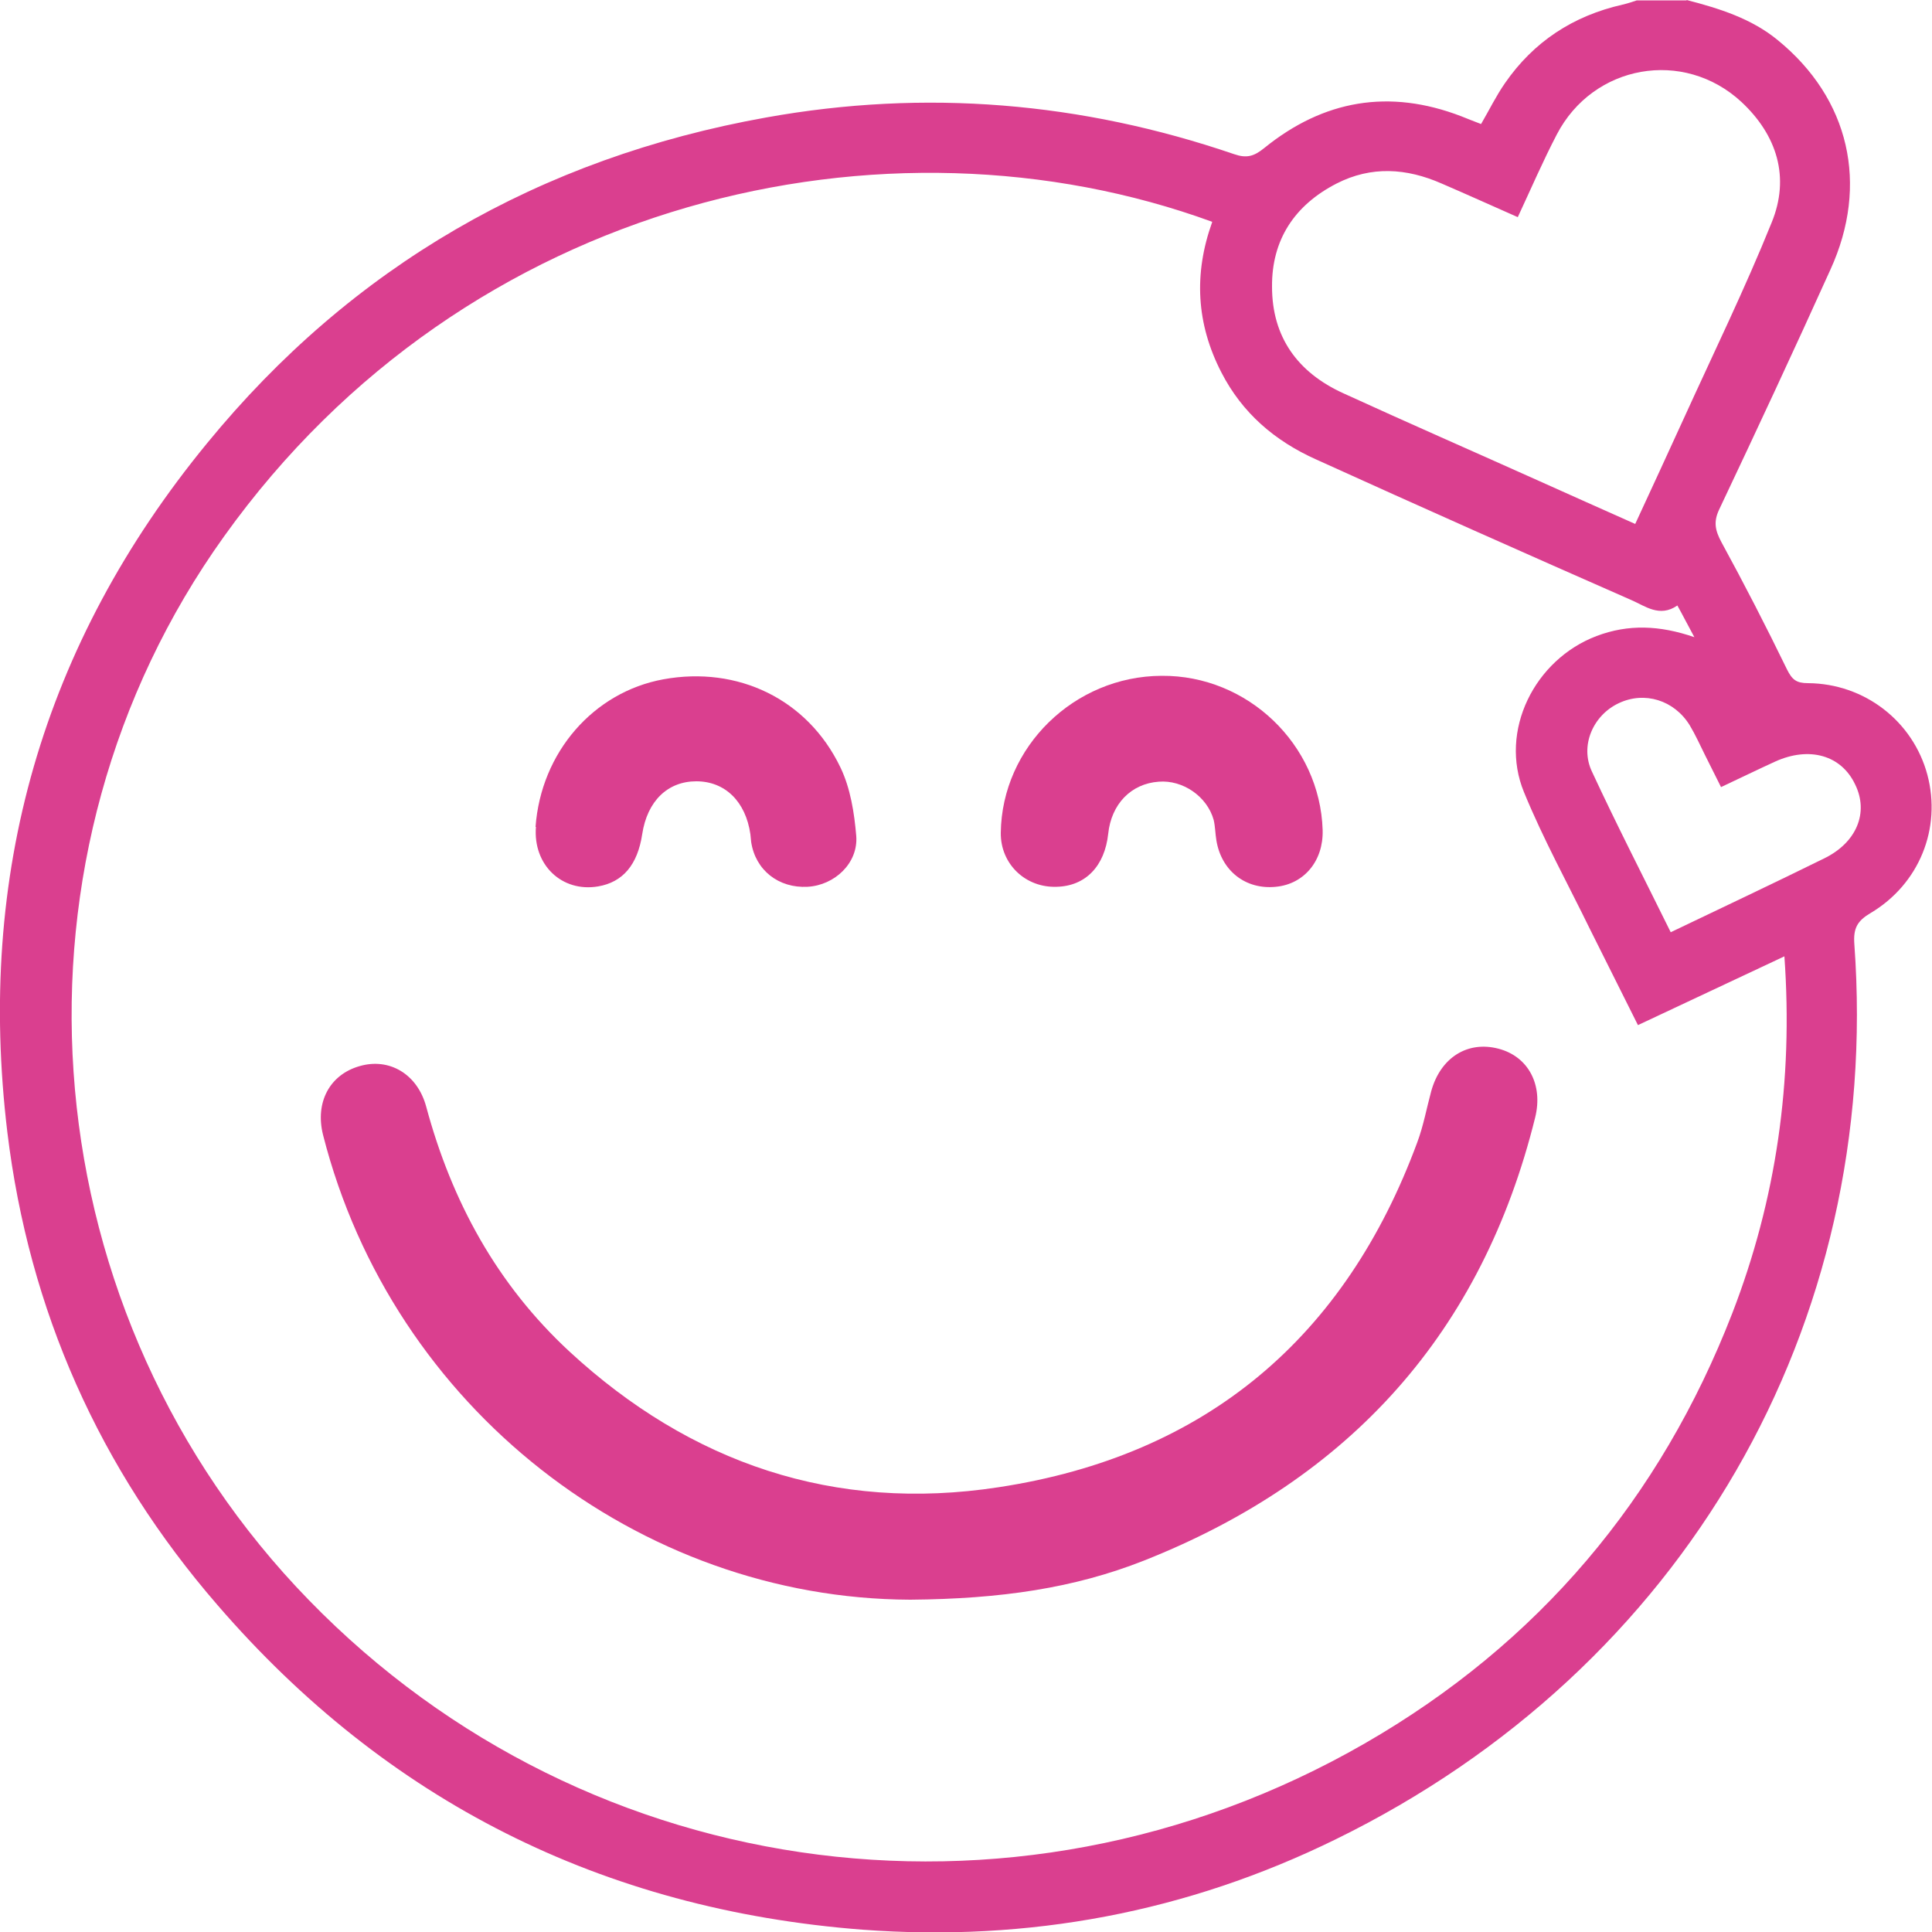 <?xml version="1.0" encoding="UTF-8"?><svg id="uuid-069c283f-f22c-42a3-93f1-e73390a8c36a" xmlns="http://www.w3.org/2000/svg" viewBox="0 0 50 50"><defs><style>.uuid-49a413c4-a259-4b21-bab8-abf7f42cb338{fill:none;}.uuid-49a413c4-a259-4b21-bab8-abf7f42cb338,.uuid-60ad4c71-54b1-4b4f-b19d-d03c066fd2a5{stroke-width:0px;}.uuid-60ad4c71-54b1-4b4f-b19d-d03c066fd2a5{fill:#da3f8f;}</style></defs><path class="uuid-60ad4c71-54b1-4b4f-b19d-d03c066fd2a5" d="m43.23,24.13c1.36-.65,2.67-1.27,3.97-1.91.85-.41,1.17-1.19.81-1.92-.36-.76-1.19-.99-2.07-.59-.46.21-.91.43-1.4.66-.15-.3-.28-.56-.41-.82-.13-.26-.25-.53-.4-.78-.4-.65-1.17-.89-1.84-.57-.66.31-1.01,1.1-.69,1.77.64,1.38,1.34,2.74,2.04,4.16m-.93-10.55c.44-.95.86-1.86,1.28-2.78.76-1.67,1.57-3.33,2.26-5.04.48-1.17.14-2.26-.78-3.12-1.5-1.39-3.84-.97-4.78.84-.36.69-.67,1.41-1.01,2.14-.68-.3-1.32-.59-1.97-.87-.91-.4-1.82-.46-2.72,0-1.09.56-1.68,1.46-1.67,2.67,0,1.3.66,2.22,1.85,2.76,1.66.76,3.33,1.49,5,2.24.84.38,1.68.75,2.55,1.14m-10.95-7.82c-8.41-3.07-19.29-.64-25.57,8.14C-.09,22.1.68,33.56,7.66,41.06c7.12,7.64,18.48,9.34,27.66,4.06,4.5-2.59,7.65-6.34,9.51-11.13,1.14-2.95,1.58-6.01,1.35-9.24-1.3.61-2.53,1.19-3.79,1.78-.43-.86-.83-1.66-1.23-2.46-.58-1.19-1.22-2.35-1.72-3.57-.65-1.58.27-3.43,1.88-4.04.82-.31,1.63-.28,2.53.03-.18-.33-.3-.57-.44-.82-.46.32-.84.01-1.19-.14-2.73-1.2-5.45-2.41-8.16-3.64-1.07-.48-1.91-1.2-2.45-2.25-.65-1.26-.72-2.55-.24-3.89M43.65,0c.85.22,1.68.48,2.36,1.04,1.85,1.51,2.37,3.73,1.36,5.94-.94,2.08-1.9,4.14-2.88,6.21-.15.32-.1.54.06.84.59,1.08,1.16,2.19,1.7,3.3.13.26.24.35.54.35,1.47.01,2.72.99,3.09,2.37.37,1.39-.21,2.83-1.47,3.58-.34.2-.45.39-.42.8.72,9.87-4.41,18.76-13.42,23.17-3.85,1.89-7.95,2.66-12.25,2.34-6.74-.52-12.32-3.34-16.69-8.4-3.06-3.53-4.88-7.63-5.44-12.24-.8-6.65.9-12.63,5.17-17.83,3.74-4.57,8.6-7.38,14.47-8.43,4.12-.74,8.16-.4,12.11.95.32.11.51.06.78-.16,1.53-1.24,3.23-1.54,5.1-.82.17.07.33.13.51.2.21-.36.39-.73.62-1.06.74-1.07,1.76-1.74,3.04-2.03.13-.03.25-.07.37-.11h1.29Z"/><path class="uuid-60ad4c71-54b1-4b4f-b19d-d03c066fd2a5" d="m23.55,41.4c-7.01-.03-13.39-4.95-15.19-12.03-.21-.84.17-1.56.95-1.78.76-.22,1.49.2,1.72,1.05.66,2.45,1.83,4.6,3.71,6.34,3.13,2.89,6.86,4.16,11.1,3.51,5.39-.82,8.98-3.89,10.84-8.93.16-.43.24-.88.36-1.32.24-.87.94-1.31,1.74-1.1.77.2,1.16.93.95,1.78-1.37,5.54-4.77,9.35-10.13,11.47-1.8.71-3.69.99-6.04,1.01"/><path class="uuid-60ad4c71-54b1-4b4f-b19d-d03c066fd2a5" d="m13.86,21.4c.14-1.93,1.5-3.49,3.31-3.82,1.92-.35,3.73.51,4.58,2.28.26.54.36,1.18.41,1.78.05.7-.56,1.27-1.26,1.31-.75.04-1.35-.43-1.46-1.16-.01-.07-.01-.13-.02-.2-.12-.84-.65-1.37-1.4-1.37-.74,0-1.27.51-1.4,1.37-.12.79-.5,1.24-1.14,1.35-.94.16-1.69-.56-1.61-1.54"/><path class="uuid-60ad4c71-54b1-4b4f-b19d-d03c066fd2a5" d="m34.23,21.49c.02.79-.48,1.39-1.21,1.46-.78.08-1.41-.41-1.54-1.2-.03-.18-.03-.36-.07-.53-.17-.61-.8-1.04-1.42-.99-.72.05-1.23.58-1.31,1.35-.09.83-.58,1.35-1.33,1.37-.81.03-1.46-.59-1.45-1.4.03-2.22,1.9-4.05,4.16-4.06,2.23-.02,4.1,1.78,4.17,3.99"/><rect class="uuid-49a413c4-a259-4b21-bab8-abf7f42cb338" width="50" height="50"/></svg>
